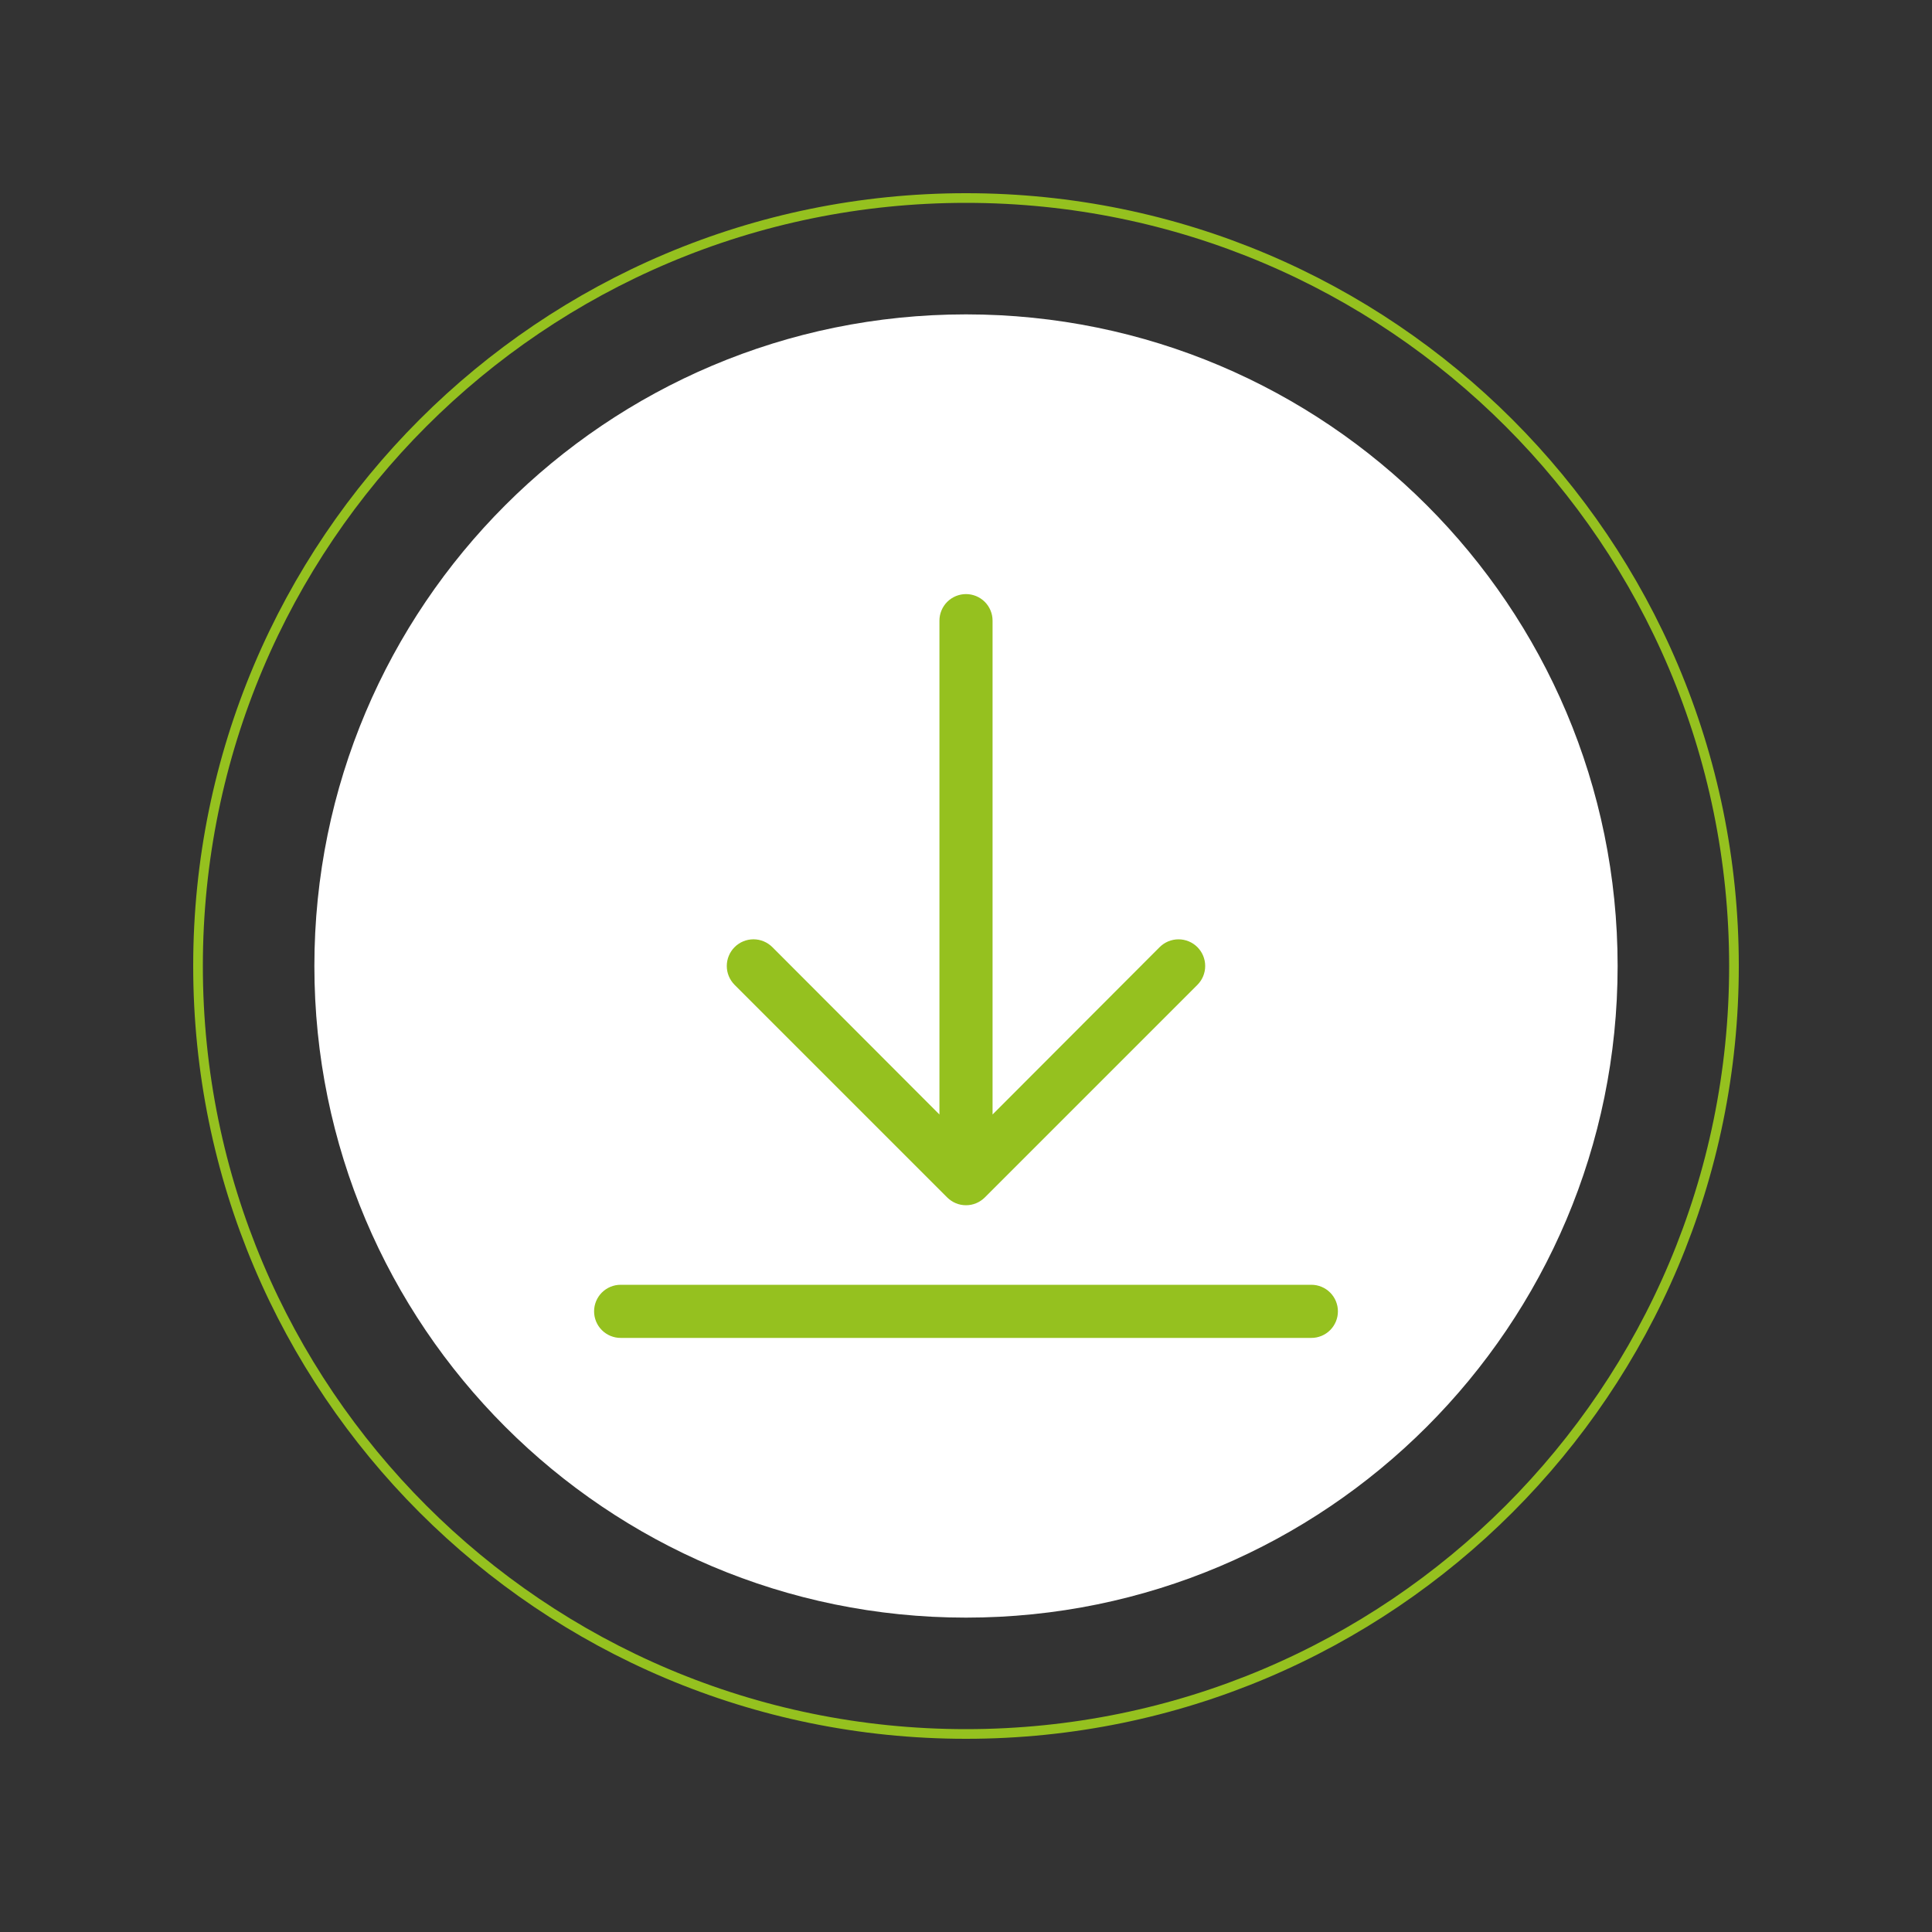 <?xml version="1.0" encoding="UTF-8"?>
<svg xmlns="http://www.w3.org/2000/svg" xmlns:xlink="http://www.w3.org/1999/xlink" width="400" zoomAndPan="magnify" viewBox="0 0 300 300" height="400" preserveAspectRatio="xMidYMid meet" version="1.0">
  <rect x="0" y="0" width="300" height="300" fill="#333333" stroke="none"/>
  <defs>
    <clipPath id="df1c8ce418">
      <path d="M 30 30 L 270 30 L 270 270 L 30 270 Z M 30 30 " clip-rule="nonzero"></path>
    </clipPath>
    <clipPath id="709c158986">
      <path d="M 150 30 C 83.727 30 30 83.727 30 150 C 30 216.273 83.727 270 150 270 C 216.273 270 270 216.273 270 150 C 270 83.727 216.273 30 150 30 Z M 150 30 " clip-rule="nonzero"></path>
    </clipPath>
    <clipPath id="6031229727">
      <path d="M 48.816 48.816 L 251.184 48.816 L 251.184 251.184 L 48.816 251.184 Z M 48.816 48.816 " clip-rule="nonzero"></path>
    </clipPath>
    <clipPath id="eb8be083ca">
      <path d="M 150 48.816 C 94.117 48.816 48.816 94.117 48.816 150 C 48.816 205.883 94.117 251.184 150 251.184 C 205.883 251.184 251.184 205.883 251.184 150 C 251.184 94.117 205.883 48.816 150 48.816 Z M 150 48.816 " clip-rule="nonzero"></path>
    </clipPath>
  </defs>
  <g clip-path="url(#df1c8ce418)">
    <g clip-path="url(#709c158986)">
      <path stroke-linecap="butt" transform="matrix(0.75, 0, 0, 0.75, 30, 30)" fill="none" stroke-linejoin="miter" d="M 160 0 C 71.635 0 -0 71.635 -0 160 C -0 248.365 71.635 320 160 320 C 248.365 320 320 248.365 320 160 C 320 71.635 248.365 0 160 0 Z M 160 0 " stroke="#95c11f" stroke-width="4" stroke-opacity="1" stroke-miterlimit="4"></path>
    </g>
  </g>
  <g clip-path="url(#6031229727)">
    <g clip-path="url(#eb8be083ca)">
      <path fill="#ffffff" d="M 48.816 48.816 L 251.184 48.816 L 251.184 251.184 L 48.816 251.184 Z M 48.816 48.816 " fill-opacity="1" fill-rule="nonzero"></path>
    </g>
  </g>
  <path fill="#95c11f" d="M 207.75 203.625 C 207.75 203.895 207.723 204.164 207.672 204.43 C 207.617 204.695 207.539 204.953 207.438 205.203 C 207.332 205.453 207.207 205.691 207.055 205.918 C 206.906 206.141 206.734 206.352 206.543 206.543 C 206.352 206.734 206.141 206.906 205.918 207.055 C 205.691 207.207 205.453 207.332 205.203 207.438 C 204.953 207.539 204.695 207.617 204.43 207.672 C 204.164 207.723 203.895 207.75 203.625 207.75 L 96.375 207.75 C 96.105 207.75 95.836 207.723 95.57 207.672 C 95.305 207.617 95.047 207.539 94.797 207.438 C 94.547 207.332 94.309 207.207 94.082 207.055 C 93.859 206.906 93.648 206.734 93.457 206.543 C 93.266 206.352 93.094 206.141 92.945 205.918 C 92.793 205.691 92.668 205.453 92.562 205.203 C 92.461 204.953 92.383 204.695 92.328 204.43 C 92.277 204.164 92.25 203.895 92.25 203.625 C 92.25 203.355 92.277 203.086 92.328 202.82 C 92.383 202.555 92.461 202.297 92.562 202.047 C 92.668 201.797 92.793 201.559 92.945 201.332 C 93.094 201.109 93.266 200.898 93.457 200.707 C 93.648 200.516 93.859 200.344 94.082 200.195 C 94.309 200.043 94.547 199.918 94.797 199.812 C 95.047 199.711 95.305 199.633 95.57 199.578 C 95.836 199.527 96.105 199.5 96.375 199.5 L 203.625 199.5 C 203.895 199.5 204.164 199.527 204.43 199.578 C 204.695 199.633 204.953 199.711 205.203 199.812 C 205.453 199.918 205.691 200.043 205.918 200.195 C 206.141 200.344 206.352 200.516 206.543 200.707 C 206.734 200.898 206.906 201.109 207.055 201.332 C 207.207 201.559 207.332 201.797 207.438 202.047 C 207.539 202.297 207.617 202.555 207.672 202.82 C 207.723 203.086 207.75 203.355 207.75 203.625 Z M 147.07 185.93 C 147.262 186.121 147.473 186.293 147.699 186.445 C 147.922 186.598 148.164 186.727 148.414 186.832 C 148.664 186.938 148.926 187.016 149.191 187.07 C 149.457 187.121 149.727 187.148 150 187.148 C 150.273 187.148 150.543 187.121 150.809 187.07 C 151.074 187.016 151.336 186.938 151.586 186.832 C 151.836 186.727 152.078 186.598 152.301 186.445 C 152.527 186.293 152.738 186.121 152.93 185.93 L 185.93 152.93 C 186.121 152.738 186.293 152.527 186.445 152.301 C 186.594 152.074 186.723 151.836 186.828 151.586 C 186.93 151.332 187.008 151.074 187.062 150.809 C 187.117 150.543 187.141 150.273 187.141 150 C 187.141 149.727 187.117 149.457 187.062 149.191 C 187.008 148.926 186.93 148.668 186.828 148.414 C 186.723 148.164 186.594 147.926 186.445 147.699 C 186.293 147.473 186.121 147.262 185.93 147.07 C 185.738 146.879 185.527 146.707 185.301 146.555 C 185.074 146.406 184.836 146.277 184.586 146.172 C 184.332 146.07 184.074 145.992 183.809 145.938 C 183.543 145.883 183.273 145.859 183 145.859 C 182.727 145.859 182.457 145.883 182.191 145.938 C 181.926 145.992 181.668 146.07 181.414 146.172 C 181.164 146.277 180.926 146.406 180.699 146.555 C 180.473 146.707 180.262 146.879 180.07 147.07 L 154.125 173.059 L 154.125 96.375 C 154.125 96.105 154.098 95.836 154.047 95.57 C 153.992 95.305 153.914 95.047 153.812 94.797 C 153.707 94.547 153.582 94.309 153.43 94.082 C 153.281 93.859 153.109 93.648 152.918 93.457 C 152.727 93.266 152.516 93.094 152.293 92.945 C 152.066 92.793 151.828 92.668 151.578 92.562 C 151.328 92.461 151.07 92.383 150.805 92.328 C 150.539 92.277 150.27 92.25 150 92.25 C 149.73 92.25 149.461 92.277 149.195 92.328 C 148.93 92.383 148.672 92.461 148.422 92.562 C 148.172 92.668 147.934 92.793 147.707 92.945 C 147.484 93.094 147.273 93.266 147.082 93.457 C 146.891 93.648 146.719 93.859 146.57 94.082 C 146.418 94.309 146.293 94.547 146.188 94.797 C 146.086 95.047 146.008 95.305 145.953 95.57 C 145.902 95.836 145.875 96.105 145.875 96.375 L 145.875 173.059 L 119.93 147.07 C 119.738 146.879 119.527 146.707 119.301 146.555 C 119.074 146.402 118.836 146.277 118.586 146.172 C 118.332 146.066 118.074 145.988 117.809 145.934 C 117.539 145.883 117.27 145.855 117 145.855 C 116.727 145.855 116.457 145.883 116.191 145.934 C 115.922 145.988 115.664 146.066 115.414 146.172 C 115.16 146.273 114.922 146.402 114.695 146.555 C 114.469 146.703 114.262 146.875 114.07 147.07 C 113.875 147.262 113.703 147.469 113.555 147.695 C 113.402 147.922 113.273 148.16 113.172 148.414 C 113.066 148.664 112.988 148.922 112.934 149.191 C 112.883 149.457 112.855 149.727 112.855 150 C 112.855 150.27 112.883 150.539 112.934 150.809 C 112.988 151.074 113.066 151.332 113.172 151.586 C 113.277 151.836 113.402 152.074 113.555 152.301 C 113.707 152.527 113.879 152.738 114.07 152.93 Z M 147.07 185.93 " fill-opacity="1" fill-rule="nonzero"></path>
</svg>
